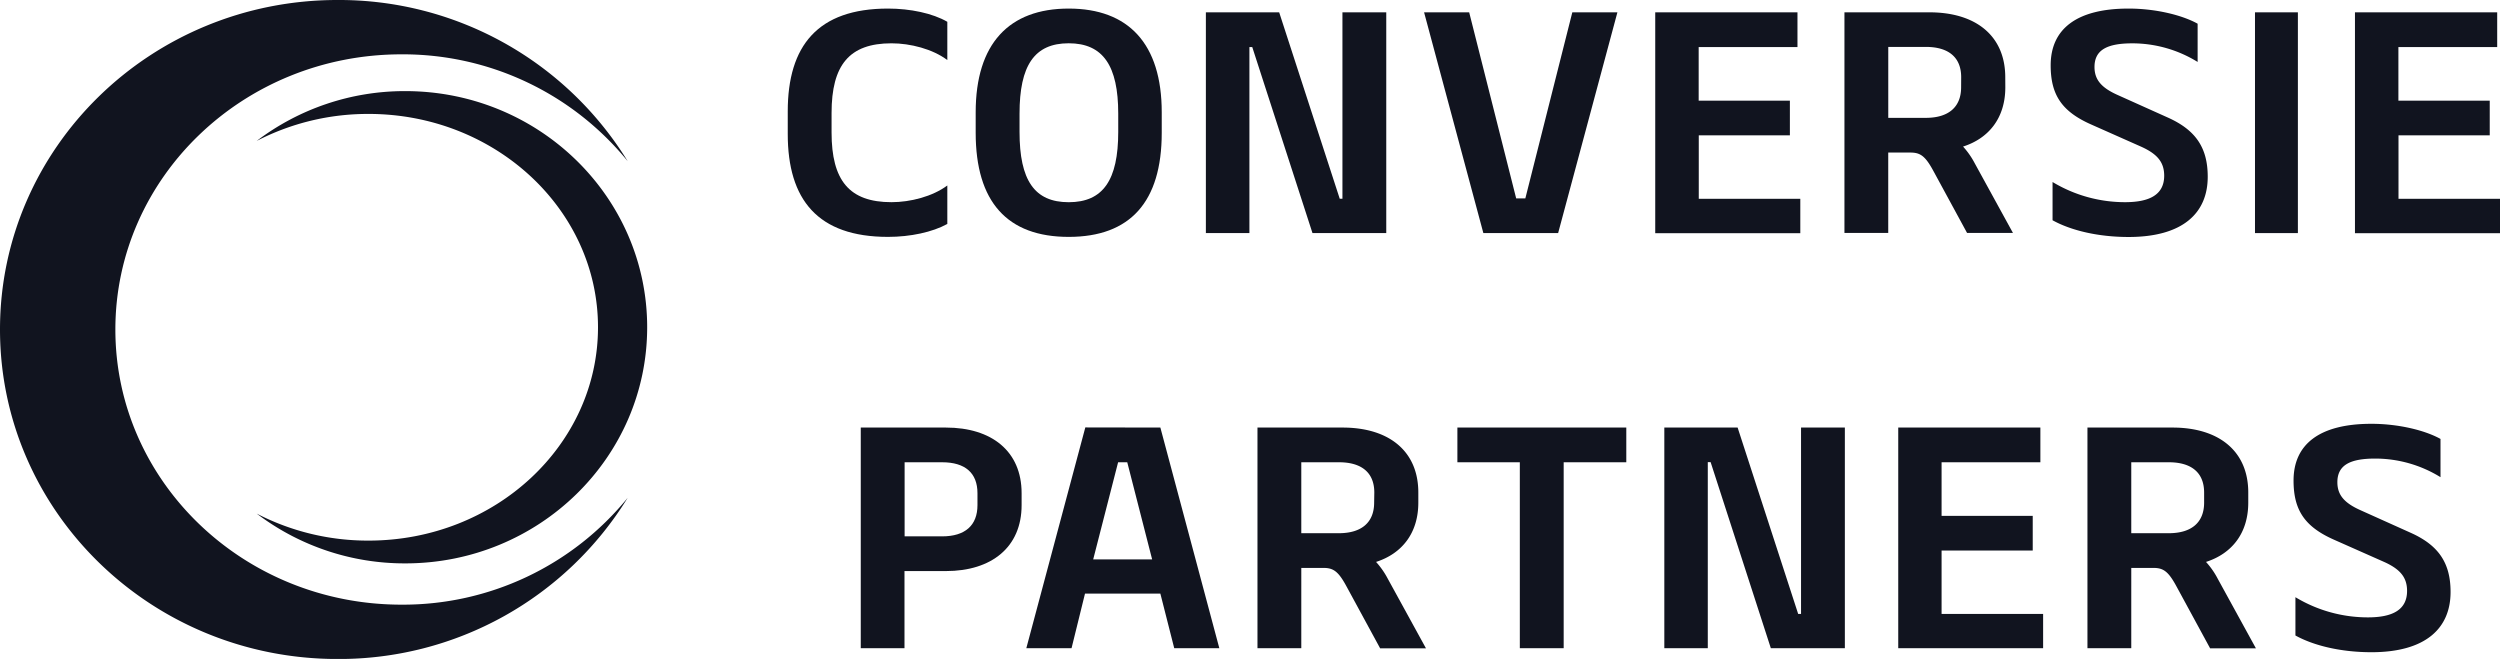 <svg id="Layer_1" data-name="Layer 1" xmlns="http://www.w3.org/2000/svg" viewBox="0 0 784.45 206.77"><defs><style>.cls-1{fill:#11141f;}</style></defs><path class="cls-1" d="M304.73,552.8a106.35,106.35,0,0,1-91.06,50.59c-58.49,0-105.9-46.29-105.9-103.39s47.41-103.39,105.9-103.39a106.35,106.35,0,0,1,91.06,50.59,90.88,90.88,0,0,0-71-33.54c-49.57,0-89.76,38.65-89.76,86.34s40.19,86.34,89.76,86.34A90.88,90.88,0,0,0,304.73,552.8Z" transform="translate(-107.77 -396.61)"/><path class="cls-1" d="M310.84,499.3c0,40.92-34,74.09-75.9,74.09a76.75,76.75,0,0,1-46.62-15.62,75.9,75.9,0,0,0,35.09,8.47c39.76,0,72-30,72-66.94s-32.24-66.94-72-66.94a75.9,75.9,0,0,0-35.09,8.47,76.75,76.75,0,0,1,46.62-15.63C276.86,425.2,310.84,458.38,310.84,499.3Z" transform="translate(-107.77 -396.61)"/><path class="cls-1" d="M368.7,438.18c0,15.05,5.54,21.87,18.8,21.87,5.94,0,12.87-1.78,17.52-5.24v12.07c-4.65,2.57-11.58,4.06-18.61,4.06-22.06,0-31.46-11.68-31.46-32.26v-7.13c0-20.58,9.4-32.25,31.46-32.25,7,0,14,1.48,18.61,4.15v12c-4.65-3.47-11.58-5.25-17.52-5.25-13.26,0-18.8,6.83-18.8,21.87Z" transform="translate(-107.77 -396.61)"/><path class="cls-1" d="M472.3,431.85v6.43c0,21.67-9.89,32.66-29.19,32.66s-29.19-11-29.19-32.66v-6.43c0-21.57,10.49-32.55,29.19-32.55S472.3,410.28,472.3,431.85ZM458.65,438v-5.74c0-15-4.75-22.07-15.54-22.07s-15.43,7-15.43,22.07V438c0,15.14,4.65,22.06,15.43,22.06S458.65,453.13,458.65,438Z" transform="translate(-107.77 -396.61)"/><path class="cls-1" d="M486.15,469.75V400.48h23l19,58.48H529V400.48h13.75v69.27H519.6l-18.9-58.38h-.89v58.38Z" transform="translate(-107.77 -396.61)"/><path class="cls-1" d="M596.68,469.75H573.22l-18.6-69.27h14.15l14.75,58.39h2.87l14.74-58.39h14.15Z" transform="translate(-107.77 -396.61)"/><path class="cls-1" d="M627.15,400.48h44.63v10.89h-31v16.82H669.4v10.89H640.81V459h31.86v10.79H627.15Z" transform="translate(-107.77 -396.61)"/><path class="cls-1" d="M737,424c0,9.59-5.14,16-13.26,18.6a25.08,25.08,0,0,1,3.66,5.24l12,21.87H725l-10.59-19.49c-2.57-4.75-4.15-5.74-7.22-5.74h-6.93v25.23H686.52V400.48h26.71c14.35,0,23.75,7.23,23.75,20.39Zm-13.85-3.17c0-6.14-3.86-9.5-11.08-9.5H700.27v22.26h11.78c7.22,0,11.08-3.46,11.08-9.59Z" transform="translate(-107.77 -396.61)"/><path class="cls-1" d="M763.8,435.61c-9.11-4.06-12.57-9.3-12.57-18.5,0-11.38,8.11-17.81,24.44-17.81,8.41,0,16.72,2,21.67,4.75v12a39,39,0,0,0-20.48-5.84c-7.82,0-11.88,2-11.88,7.42,0,4,2.18,6.53,7.32,8.81l15.84,7.12c8.51,3.86,12.37,9.31,12.37,18.51,0,11.48-7.92,18.9-24.84,18.9-9.4,0-18-2-23.85-5.25v-12a44,44,0,0,0,22.76,6.33c7.72,0,12.27-2.37,12.27-8.31,0-4.25-2.18-6.83-7.22-9.1Z" transform="translate(-107.77 -396.61)"/><path class="cls-1" d="M828.8,400.48v69.27H815.34V400.48Z" transform="translate(-107.77 -396.61)"/><path class="cls-1" d="M846.71,400.48h44.63v10.89h-31v16.82H889v10.89H860.37V459h31.86v10.79H846.71Z" transform="translate(-107.77 -396.61)"/><path class="cls-1" d="M428.33,555.12c0,13.16-9.4,20.68-23.75,20.68h-13V600H377.86V530.77h26.72c14.35,0,23.75,7.42,23.75,20.59Zm-13.85-3.76c0-6.34-3.86-9.7-11.09-9.7H391.62v23.25h11.77c7.23,0,11.09-3.46,11.09-9.79Z" transform="translate(-107.77 -396.61)"/><path class="cls-1" d="M471.87,530.77,490.37,600H476.22l-4.35-17.12H448.22L444,600H429.81l18.51-69.27Zm-13.26,10.89-7.82,30.48h18.5l-7.81-30.48Z" transform="translate(-107.77 -396.61)"/><path class="cls-1" d="M552.81,554.32c0,9.6-5.15,16-13.26,18.61a25.57,25.57,0,0,1,3.66,5.24l12,21.87H540.83l-10.59-19.49c-2.57-4.75-4.15-5.74-7.22-5.74h-6.93V600H502.34V530.77h26.72c14.35,0,23.75,7.23,23.75,20.39ZM539,551.16c0-6.14-3.86-9.5-11.08-9.5H516.09v22.26h11.78c7.22,0,11.08-3.46,11.08-9.6Z" transform="translate(-107.77 -396.61)"/><path class="cls-1" d="M584.66,541.66H565.07V530.77h53v10.89H598.42V600H584.66Z" transform="translate(-107.77 -396.61)"/><path class="cls-1" d="M630,600V530.77h23l19,58.48h.9V530.77h13.75V600H663.42l-18.89-58.38h-.89V600Z" transform="translate(-107.77 -396.61)"/><path class="cls-1" d="M703.4,530.77H748v10.89h-31v16.82h28.6v10.88h-28.6v19.89h31.86V600H703.4Z" transform="translate(-107.77 -396.61)"/><path class="cls-1" d="M813.23,554.32c0,9.6-5.14,16-13.26,18.61a24.82,24.82,0,0,1,3.66,5.24l12,21.87H801.26l-10.59-19.49c-2.57-4.75-4.16-5.74-7.22-5.74h-6.93V600H762.77V530.77h26.71c14.35,0,23.75,7.23,23.75,20.39Zm-13.85-3.16c0-6.14-3.86-9.5-11.08-9.5H776.52v22.26H788.3c7.22,0,11.08-3.46,11.08-9.6Z" transform="translate(-107.77 -396.61)"/><path class="cls-1" d="M840,565.9c-9.1-4.06-12.56-9.3-12.56-18.5,0-11.38,8.11-17.81,24.44-17.81,8.41,0,16.72,2,21.67,4.75v12a39,39,0,0,0-20.49-5.84c-7.81,0-11.87,2-11.87,7.42,0,4,2.18,6.53,7.32,8.81l15.83,7.12c8.51,3.86,12.37,9.3,12.37,18.51,0,11.47-7.91,18.9-24.83,18.9-9.4,0-18-2-23.85-5.25V584a44,44,0,0,0,22.76,6.33c7.72,0,12.27-2.37,12.27-8.31,0-4.25-2.18-6.83-7.23-9.1Z" transform="translate(-107.77 -396.61)"/></svg>